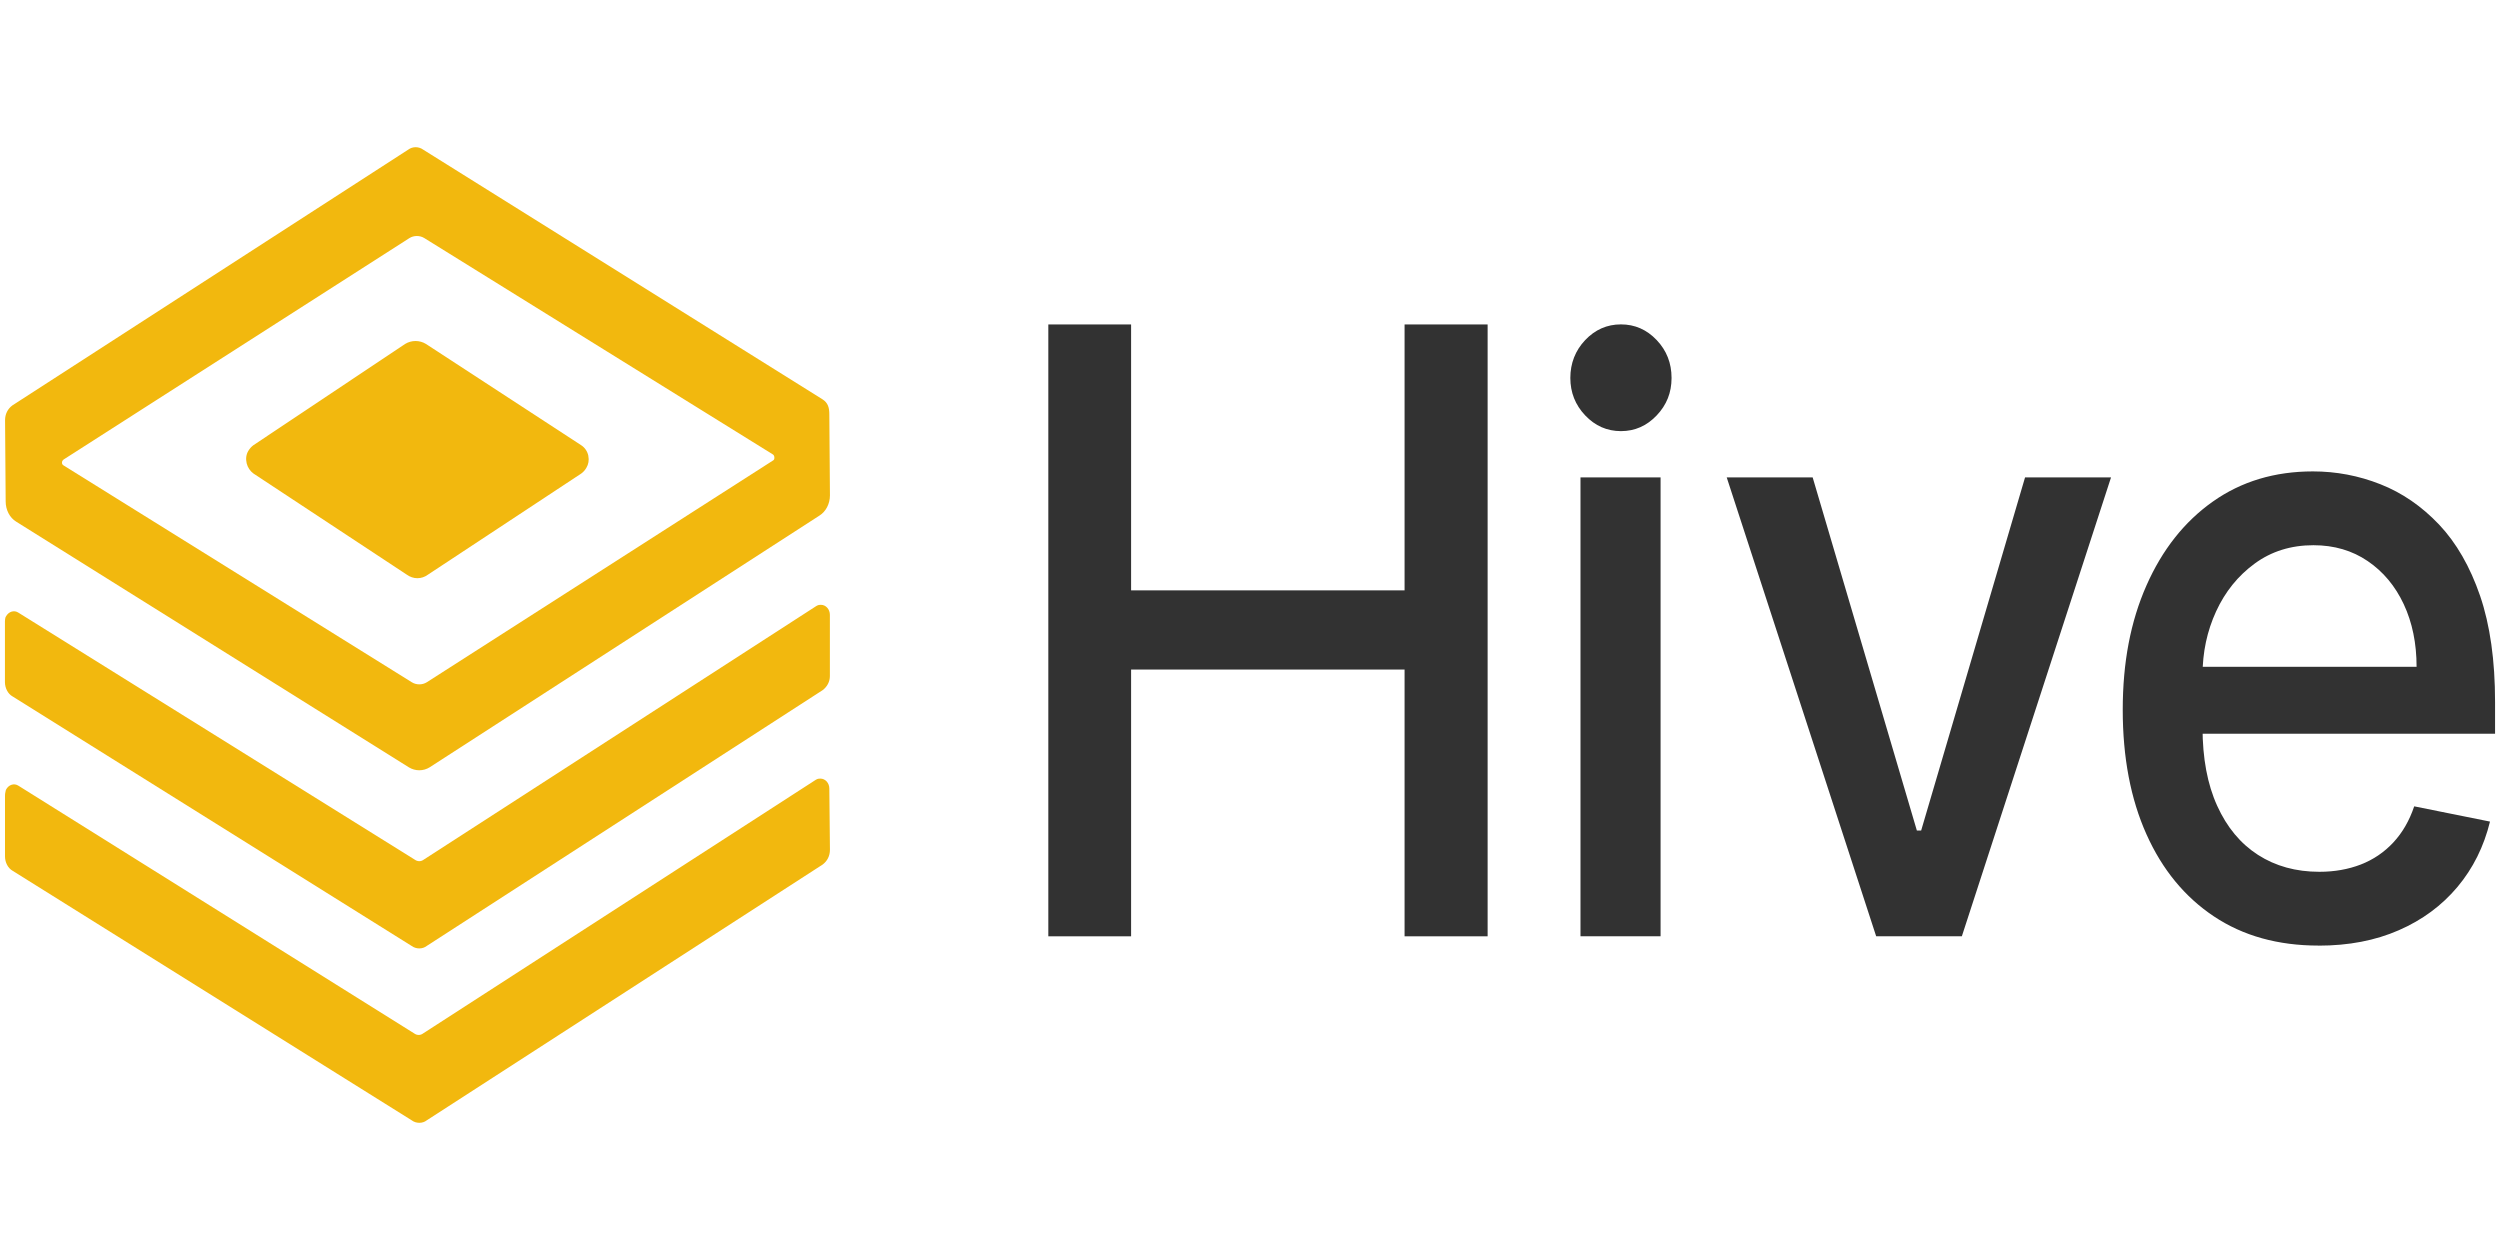<svg width="82" height="41" viewBox="0 0 82 41" fill="none" xmlns="http://www.w3.org/2000/svg">
<path d="M34.385 30.709V10.642H37.1V19.364H46.07V10.642H48.794V30.711H46.07V21.961H37.1V30.711H34.385V30.709Z" fill="#323232"/>
<path d="M53.167 14.141C52.711 14.141 52.319 13.968 51.994 13.625C51.669 13.282 51.507 12.872 51.507 12.396C51.507 11.92 51.669 11.498 51.994 11.155C52.319 10.812 52.711 10.64 53.167 10.64C53.623 10.64 54.015 10.812 54.34 11.155C54.665 11.498 54.827 11.911 54.827 12.396C54.827 12.881 54.665 13.282 54.34 13.625C54.015 13.968 53.623 14.141 53.167 14.141ZM51.84 30.711V15.658H54.467V30.709H51.84V30.711Z" fill="#323232"/>
<path d="M69.242 15.658L64.349 30.709H61.538L56.636 15.658H59.455L62.873 27.241H63.014L66.422 15.658H69.242Z" fill="#323232"/>
<path d="M76.047 31.015C74.718 31.015 73.575 30.696 72.617 30.058C71.66 29.42 70.922 28.523 70.403 27.363C69.884 26.204 69.626 24.843 69.626 23.282C69.626 21.72 69.884 20.382 70.403 19.205C70.922 18.03 71.648 17.11 72.582 16.451C73.516 15.791 74.61 15.462 75.863 15.462C76.625 15.462 77.363 15.601 78.077 15.883C78.792 16.165 79.432 16.606 80.002 17.206C80.57 17.807 81.018 18.587 81.347 19.543C81.674 20.5 81.838 21.661 81.838 23.026V24.066H71.112V21.871H79.264C79.264 21.1 79.123 20.417 78.843 19.818C78.563 19.22 78.168 18.748 77.66 18.403C77.153 18.058 76.56 17.883 75.881 17.883C75.143 17.883 74.501 18.084 73.953 18.486C73.404 18.888 72.984 19.41 72.688 20.054C72.392 20.698 72.243 21.395 72.243 22.146V23.86C72.243 24.867 72.402 25.723 72.723 26.429C73.042 27.134 73.489 27.671 74.062 28.04C74.636 28.409 75.307 28.595 76.075 28.595C76.572 28.595 77.026 28.514 77.437 28.355C77.846 28.195 78.201 27.955 78.5 27.634C78.8 27.313 79.027 26.918 79.186 26.448L81.672 26.948C81.472 27.765 81.118 28.479 80.605 29.091C80.092 29.702 79.452 30.176 78.68 30.512C77.911 30.849 77.034 31.017 76.049 31.017L76.047 31.015Z" fill="#323232"/>
<path d="M26.926 19.838C26.883 19.838 26.844 19.838 26.779 19.875L13.892 28.2C13.807 28.263 13.694 28.263 13.602 28.195L0.605 20.096C0.464 20.002 0.285 20.056 0.195 20.22L0.178 20.253C0.17 20.279 0.162 20.345 0.162 20.386V22.373C0.162 22.57 0.262 22.76 0.409 22.841L13.5 31.026C13.576 31.082 13.665 31.108 13.753 31.108C13.841 31.108 13.925 31.082 13.995 31.028L26.981 22.638C27.134 22.524 27.22 22.356 27.22 22.175V20.166C27.22 19.984 27.088 19.838 26.926 19.838Z" fill="#F2B80E"/>
<path d="M27.202 25.865C27.202 25.684 27.071 25.538 26.908 25.538C26.865 25.538 26.826 25.538 26.762 25.575L13.874 33.899C13.79 33.963 13.674 33.963 13.584 33.895L0.607 25.773C0.536 25.726 0.454 25.715 0.377 25.741C0.303 25.765 0.24 25.822 0.199 25.898L0.188 25.927C0.164 26.027 0.164 26.062 0.164 26.105V28.093C0.164 28.289 0.264 28.477 0.411 28.56L13.502 36.745C13.576 36.802 13.666 36.828 13.755 36.828C13.843 36.828 13.927 36.802 13.997 36.747L26.983 28.357C27.137 28.241 27.222 28.071 27.222 27.872L27.202 25.865Z" fill="#F2B80E"/>
<path d="M27.202 13.597C27.202 13.372 27.161 13.215 26.977 13.097L13.886 4.912C13.735 4.801 13.535 4.801 13.39 4.908L0.405 13.298C0.25 13.413 0.166 13.584 0.166 13.783L0.186 16.447C0.186 16.724 0.317 16.98 0.53 17.11L13.412 25.169C13.516 25.232 13.633 25.265 13.752 25.265C13.872 25.265 13.991 25.232 14.095 25.166L26.877 16.912C27.088 16.781 27.222 16.525 27.222 16.248L27.202 13.597ZM25.391 15.064C25.381 15.086 25.377 15.093 25.352 15.106L13.999 22.378C13.852 22.47 13.655 22.47 13.508 22.378L2.077 15.261C2.053 15.246 2.04 15.224 2.034 15.198C2.03 15.171 2.034 15.143 2.045 15.117L2.085 15.073L13.428 7.81C13.574 7.718 13.772 7.718 13.919 7.81L25.35 14.905C25.405 14.942 25.409 15.018 25.391 15.069V15.064Z" fill="#F2B80E"/>
<path d="M19.299 14.955C19.269 14.809 19.187 14.684 19.064 14.604L13.972 11.282C13.764 11.153 13.496 11.153 13.287 11.282L8.31 14.604C8.242 14.656 8.193 14.711 8.146 14.787C8.073 14.907 8.056 15.051 8.091 15.198C8.124 15.331 8.204 15.451 8.314 15.532L13.343 18.849C13.447 18.925 13.569 18.965 13.69 18.965C13.811 18.965 13.931 18.927 14.033 18.851L19.068 15.53C19.138 15.477 19.185 15.425 19.232 15.346C19.303 15.23 19.326 15.091 19.297 14.955H19.299Z" fill="#F2B80E"/>
</svg>
